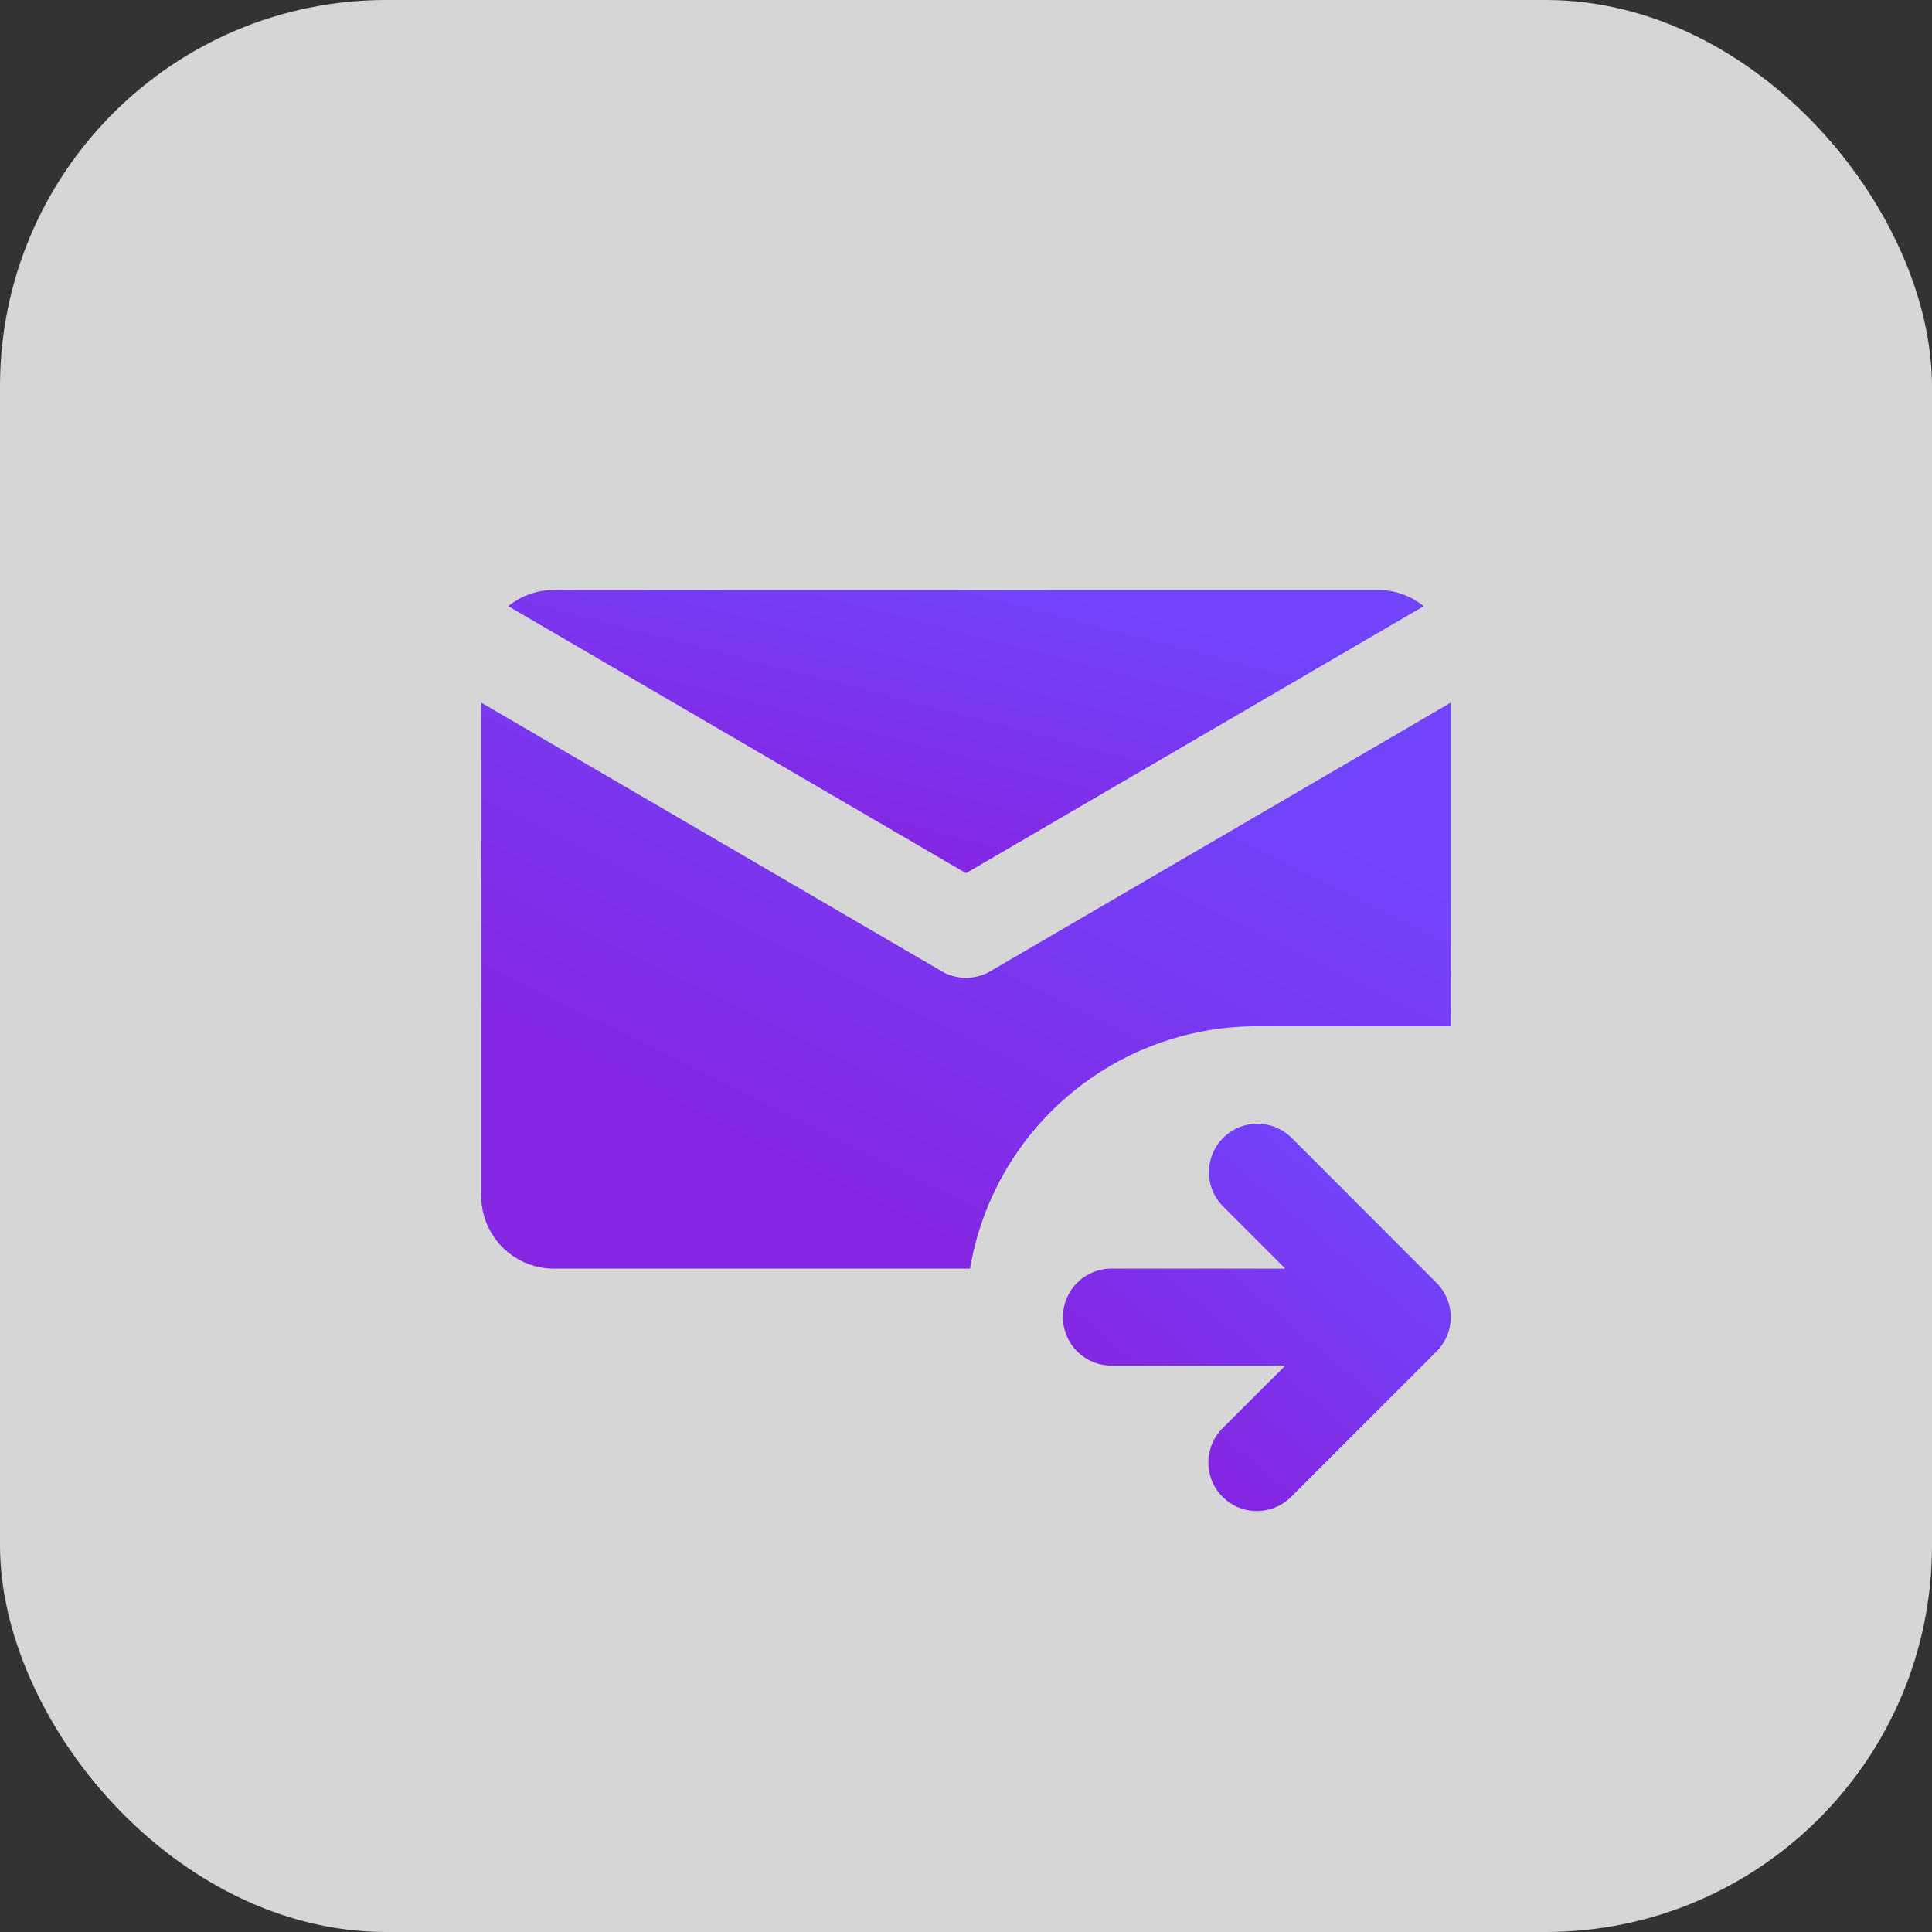 <?xml version="1.0" encoding="utf-8"?>
<svg xmlns="http://www.w3.org/2000/svg" xmlns:xlink="http://www.w3.org/1999/xlink" width="160" height="160" viewBox="0 0 160 160">
  <rect x="0" y="0" width="160" height="160" fill="#333333" stroke="none"/>
  <defs>
    <linearGradient id="linear-gradient" x1="0.333" y1="0.831" x2="0.853" y2="0.215" gradientUnits="objectBoundingBox">
      <stop offset="0" stop-color="#8427e2"/>
      <stop offset="1" stop-color="#7244fc"/>
    </linearGradient>
  </defs>
  <g id="Supplier_" data-name="Supplier " transform="translate(-7398 -1962)">
    <rect id="Rectangle_38455" data-name="Rectangle 38455" width="160" height="160" rx="32" transform="translate(7398 1962)" fill="rgba(255,255,255,0.8)"/>
    <g id="Group_99324" data-name="Group 99324" transform="translate(7436.855 2007.861)">
      <path id="Path_262808" data-name="Path 262808" d="M55.939,38.219,43.9,26.175a4.014,4.014,0,0,0-5.676,5.676l5.191,5.191h-14.4a4.014,4.014,0,1,0,0,8.029h14.4L38.22,50.262A4.014,4.014,0,1,0,43.9,55.939L55.939,43.9a4.011,4.011,0,0,0,0-5.677Z" transform="translate(24.174 22.159)" fill="url(#linear-gradient)"/>
      <path id="Path_262809" data-name="Path 262809" d="M74.146,3a6,6,0,0,1,3.787,1.34L40.023,26.454,2.113,4.34A6,6,0,0,1,5.9,3Z" transform="translate(1.121)" fill="url(#linear-gradient)"/>
      <path id="Path_262810" data-name="Path 262810" d="M1,48.5V7.649L39.122,29.886a4.015,4.015,0,0,0,4.046,0L81.289,7.648v26.8H65.231A24.093,24.093,0,0,0,41.478,54.52H7.022A6.022,6.022,0,0,1,1,48.5Z" transform="translate(0 4.682)" fill="url(#linear-gradient)"/>
    </g>
  </g>
</svg>
